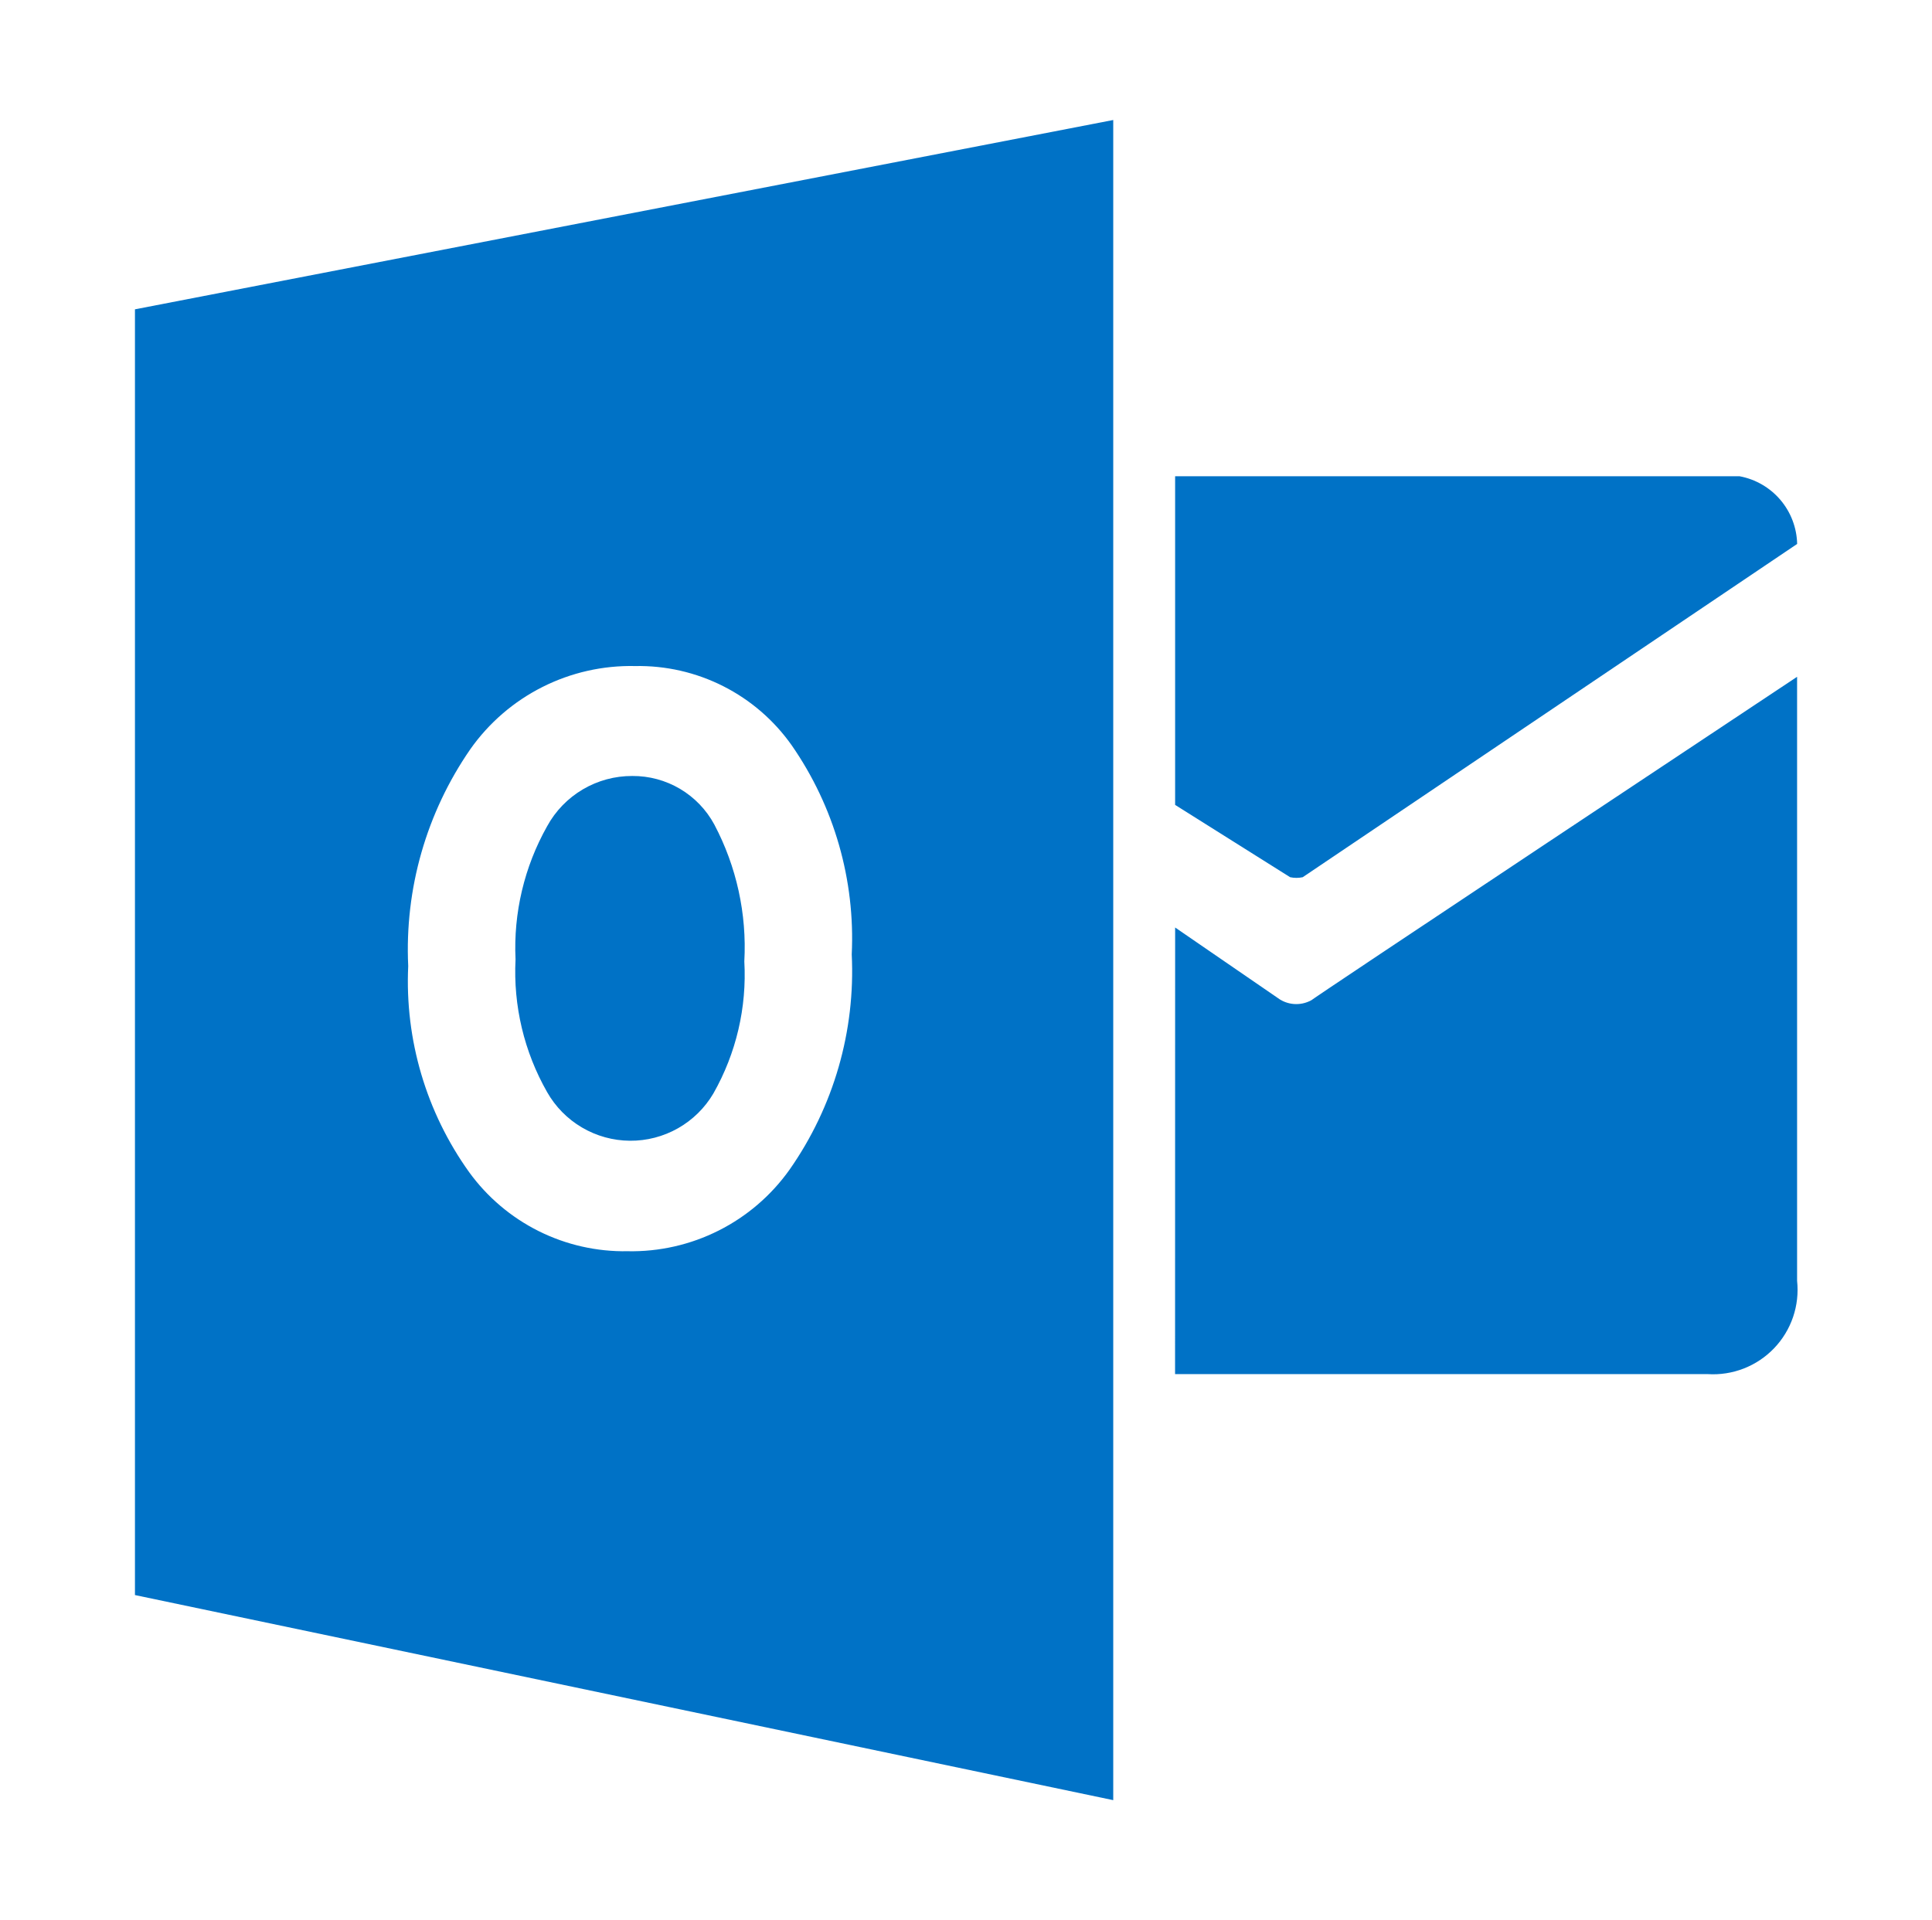 <svg width="169" height="168" viewBox="0 0 169 168" fill="none" xmlns="http://www.w3.org/2000/svg">
<path d="M102.793 41.669V70.423L112.852 76.749C113.215 76.828 113.591 76.828 113.954 76.749L157.204 47.591C157.172 46.176 156.655 44.815 155.738 43.736C154.821 42.658 153.561 41.928 152.169 41.669H102.793Z" fill="#0072C6"/>
<path d="M102.794 81.149L111.965 87.449C112.394 87.712 112.888 87.851 113.391 87.851C113.894 87.851 114.387 87.712 114.816 87.449C113.241 88.4 157.199 59.215 157.199 59.215V112.061C157.314 113.132 157.193 114.215 156.846 115.234C156.498 116.254 155.932 117.185 155.187 117.962C154.442 118.74 153.535 119.345 152.532 119.736C151.528 120.127 150.452 120.294 149.377 120.225H102.788L102.794 81.149ZM55.313 67.893C53.789 67.886 52.291 68.292 50.979 69.066C49.667 69.841 48.588 70.955 47.858 72.293C45.863 75.838 44.906 79.873 45.096 83.937C44.889 87.992 45.847 92.022 47.858 95.55C48.585 96.833 49.637 97.901 50.908 98.648C52.179 99.396 53.624 99.795 55.098 99.807C56.572 99.819 58.024 99.442 59.306 98.715C60.589 97.988 61.658 96.936 62.405 95.666C64.398 92.155 65.337 88.145 65.109 84.116C65.337 79.96 64.429 75.82 62.484 72.14C61.787 70.848 60.751 69.77 59.488 69.021C58.224 68.273 56.781 67.883 55.313 67.893Z" fill="#0072C6"/>
<path d="M11.805 27.064V139.556L97.38 157.5V10.5L11.805 27.064ZM69.072 102.328C67.471 104.585 65.343 106.416 62.872 107.661C60.401 108.907 57.663 109.529 54.897 109.473C52.2 109.521 49.532 108.917 47.118 107.712C44.706 106.507 42.619 104.738 41.037 102.554C37.284 97.314 35.407 90.963 35.708 84.525C35.389 77.772 37.301 71.101 41.147 65.541C42.769 63.242 44.931 61.377 47.443 60.11C49.955 58.843 52.74 58.213 55.553 58.275C58.23 58.223 60.879 58.828 63.267 60.037C65.656 61.246 67.712 63.022 69.255 65.21C72.97 70.564 74.816 76.993 74.505 83.501C74.834 90.206 72.922 96.829 69.072 102.328Z" fill="#0072C6"/>
</svg>

